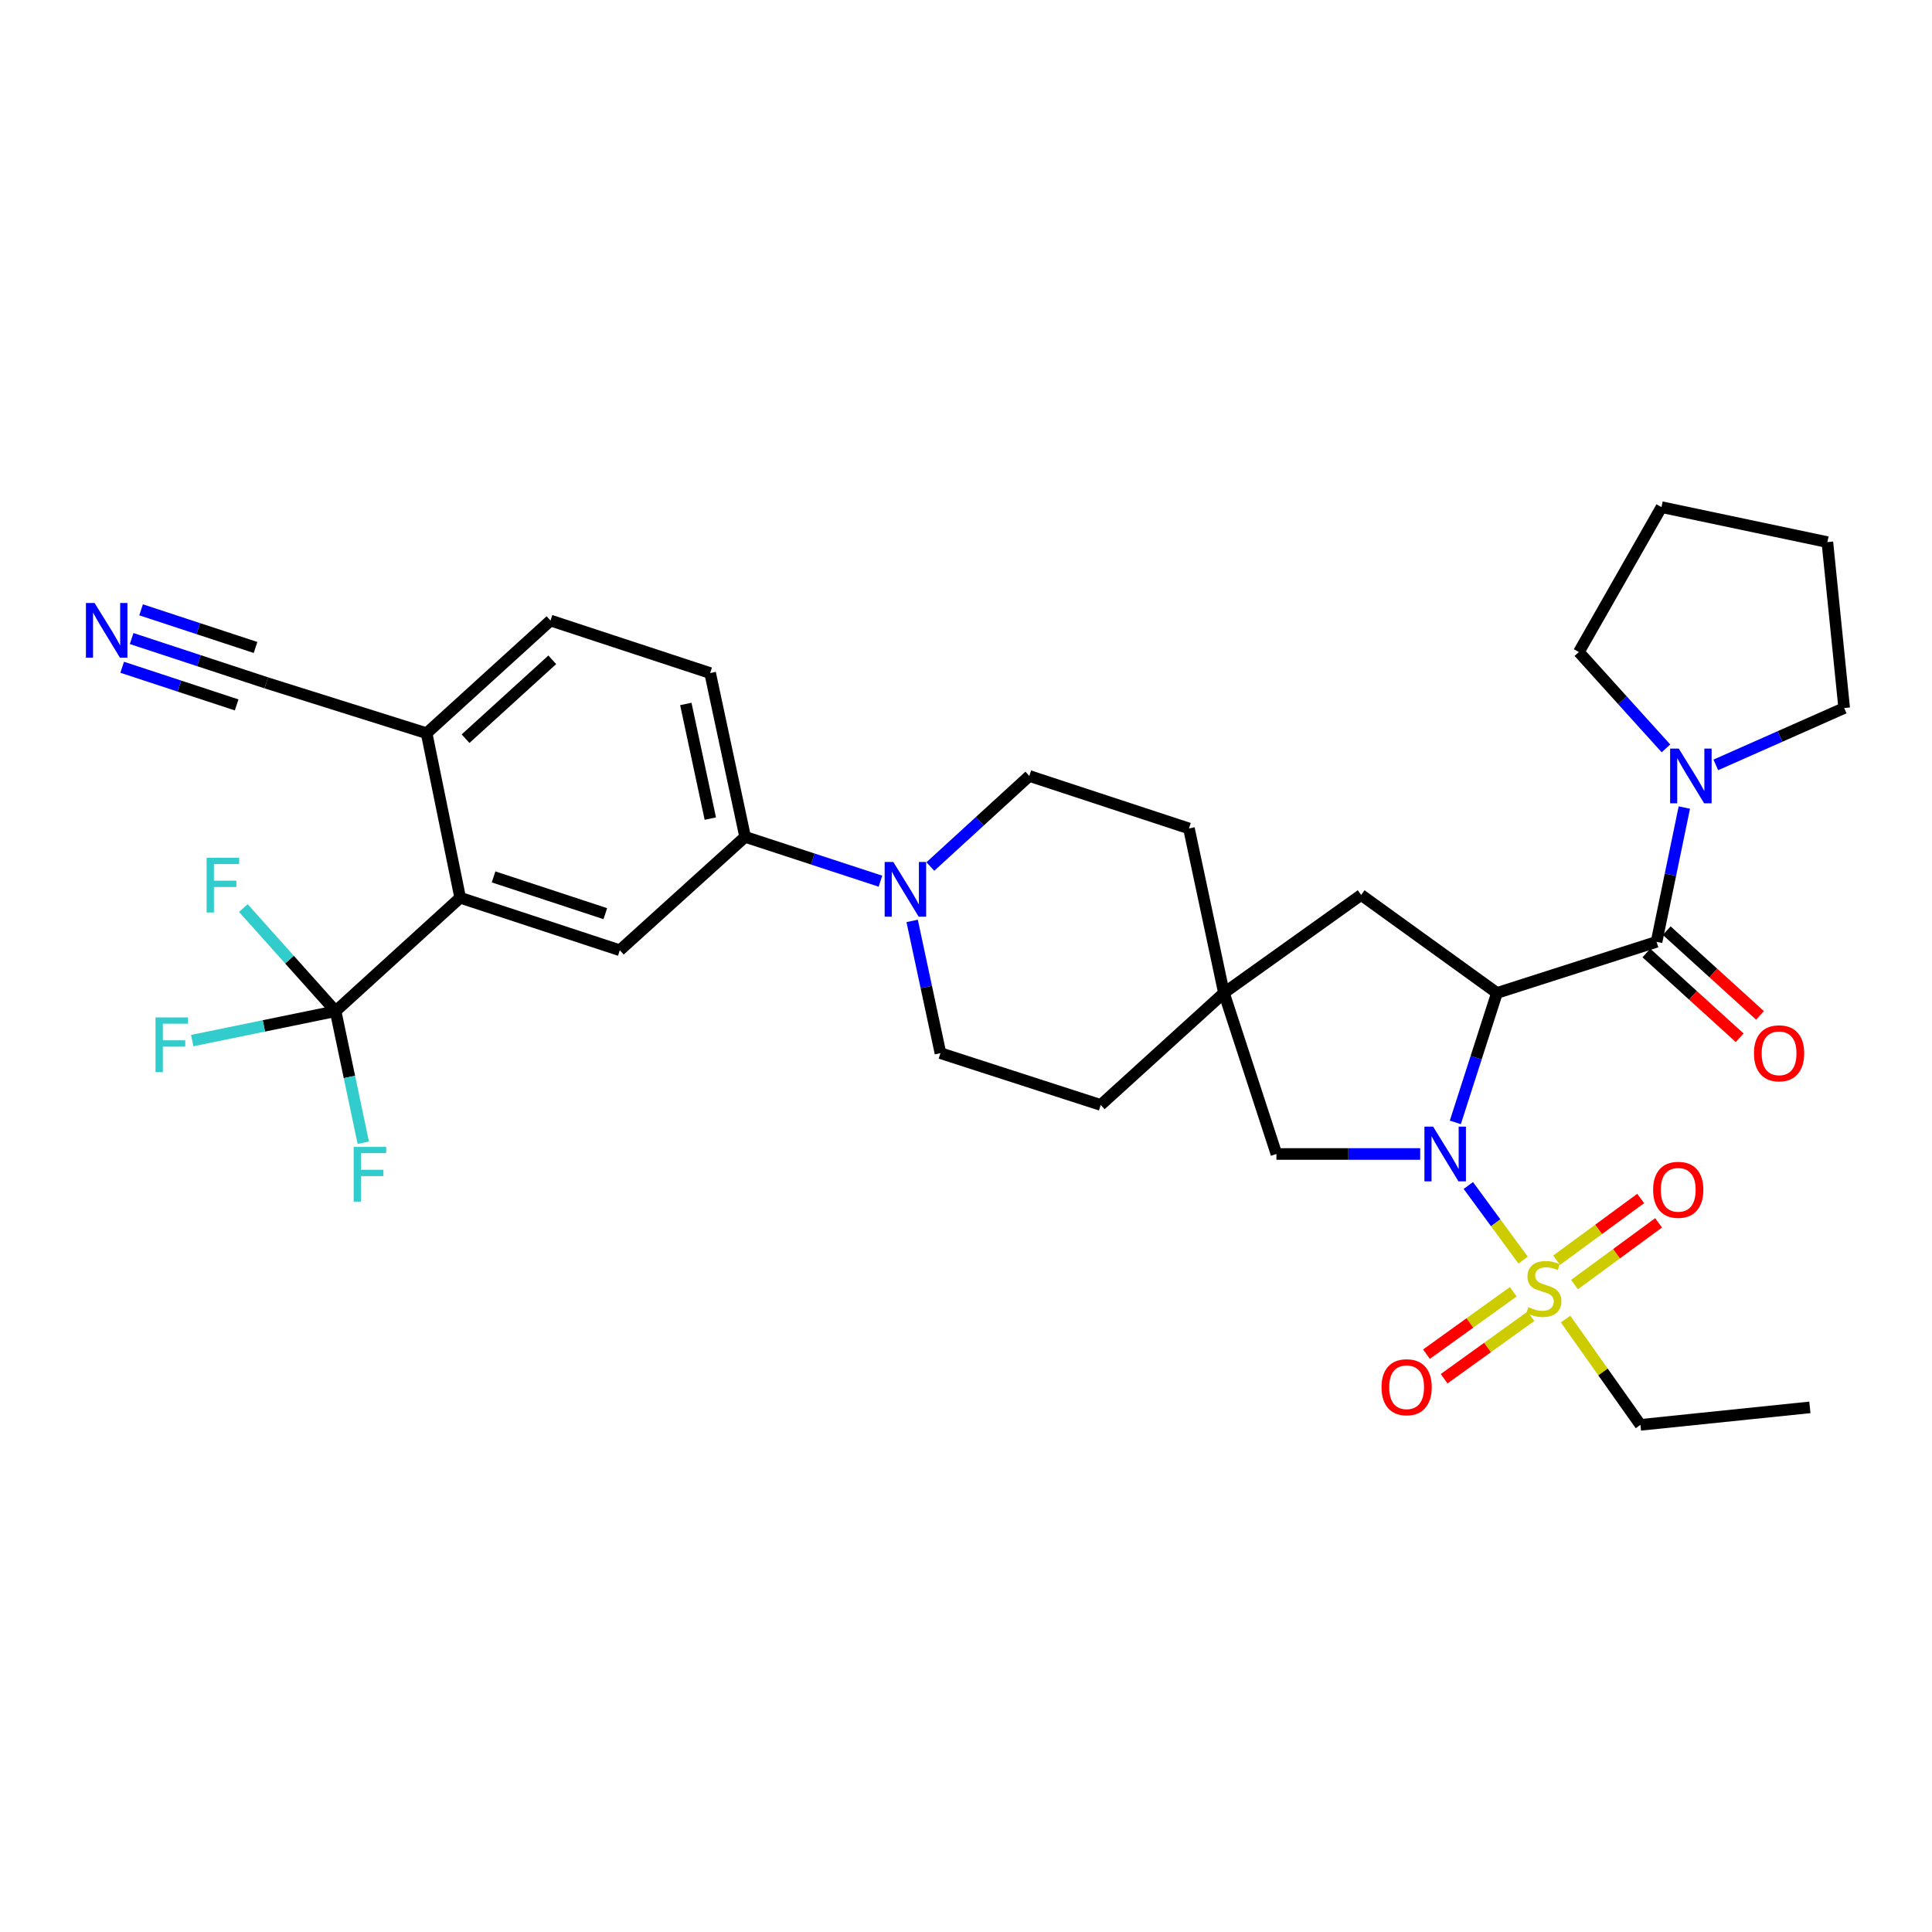 <?xml version='1.0' encoding='iso-8859-1'?>
<svg version='1.1' baseProfile='full'
              xmlns='http://www.w3.org/2000/svg'
                      xmlns:rdkit='http://www.rdkit.org/xml'
                      xmlns:xlink='http://www.w3.org/1999/xlink'
                  xml:space='preserve'
width='1000px' height='1000px' viewBox='0 0 1000 1000'>
<!-- END OF HEADER -->
<rect style='opacity:1.0;fill:#FFFFFF;stroke:none' width='1000' height='1000' x='0' y='0'> </rect>
<path class='bond-0' d='M 753.278,580.949 L 764.047,547.451' style='fill:none;fill-rule:evenodd;stroke:#0000FF;stroke-width:6px;stroke-linecap:butt;stroke-linejoin:miter;stroke-opacity:1' />
<path class='bond-0' d='M 764.047,547.451 L 774.815,513.953' style='fill:none;fill-rule:evenodd;stroke:#000000;stroke-width:6px;stroke-linecap:butt;stroke-linejoin:miter;stroke-opacity:1' />
<path class='bond-1' d='M 760.004,613.615 L 774.184,632.928' style='fill:none;fill-rule:evenodd;stroke:#0000FF;stroke-width:6px;stroke-linecap:butt;stroke-linejoin:miter;stroke-opacity:1' />
<path class='bond-1' d='M 774.184,632.928 L 788.365,652.24' style='fill:none;fill-rule:evenodd;stroke:#CCCC00;stroke-width:6px;stroke-linecap:butt;stroke-linejoin:miter;stroke-opacity:1' />
<path class='bond-10' d='M 735.098,597.298 L 697.888,597.298' style='fill:none;fill-rule:evenodd;stroke:#0000FF;stroke-width:6px;stroke-linecap:butt;stroke-linejoin:miter;stroke-opacity:1' />
<path class='bond-10' d='M 697.888,597.298 L 660.678,597.298' style='fill:none;fill-rule:evenodd;stroke:#000000;stroke-width:6px;stroke-linecap:butt;stroke-linejoin:miter;stroke-opacity:1' />
<path class='bond-2' d='M 774.815,513.953 L 857.43,487.49' style='fill:none;fill-rule:evenodd;stroke:#000000;stroke-width:6px;stroke-linecap:butt;stroke-linejoin:miter;stroke-opacity:1' />
<path class='bond-11' d='M 774.815,513.953 L 704.528,463.226' style='fill:none;fill-rule:evenodd;stroke:#000000;stroke-width:6px;stroke-linecap:butt;stroke-linejoin:miter;stroke-opacity:1' />
<path class='bond-14' d='M 783.26,668.608 L 760.801,684.764' style='fill:none;fill-rule:evenodd;stroke:#CCCC00;stroke-width:6px;stroke-linecap:butt;stroke-linejoin:miter;stroke-opacity:1' />
<path class='bond-14' d='M 760.801,684.764 L 738.342,700.92' style='fill:none;fill-rule:evenodd;stroke:#FF0000;stroke-width:6px;stroke-linecap:butt;stroke-linejoin:miter;stroke-opacity:1' />
<path class='bond-14' d='M 792.398,681.312 L 769.939,697.467' style='fill:none;fill-rule:evenodd;stroke:#CCCC00;stroke-width:6px;stroke-linecap:butt;stroke-linejoin:miter;stroke-opacity:1' />
<path class='bond-14' d='M 769.939,697.467 L 747.48,713.623' style='fill:none;fill-rule:evenodd;stroke:#FF0000;stroke-width:6px;stroke-linecap:butt;stroke-linejoin:miter;stroke-opacity:1' />
<path class='bond-15' d='M 814.966,664.906 L 836.721,648.927' style='fill:none;fill-rule:evenodd;stroke:#CCCC00;stroke-width:6px;stroke-linecap:butt;stroke-linejoin:miter;stroke-opacity:1' />
<path class='bond-15' d='M 836.721,648.927 L 858.476,632.947' style='fill:none;fill-rule:evenodd;stroke:#FF0000;stroke-width:6px;stroke-linecap:butt;stroke-linejoin:miter;stroke-opacity:1' />
<path class='bond-15' d='M 805.702,652.295 L 827.457,636.315' style='fill:none;fill-rule:evenodd;stroke:#CCCC00;stroke-width:6px;stroke-linecap:butt;stroke-linejoin:miter;stroke-opacity:1' />
<path class='bond-15' d='M 827.457,636.315 L 849.212,620.335' style='fill:none;fill-rule:evenodd;stroke:#FF0000;stroke-width:6px;stroke-linecap:butt;stroke-linejoin:miter;stroke-opacity:1' />
<path class='bond-25' d='M 810.34,682.744 L 829.717,710.126' style='fill:none;fill-rule:evenodd;stroke:#CCCC00;stroke-width:6px;stroke-linecap:butt;stroke-linejoin:miter;stroke-opacity:1' />
<path class='bond-25' d='M 829.717,710.126 L 849.093,737.507' style='fill:none;fill-rule:evenodd;stroke:#000000;stroke-width:6px;stroke-linecap:butt;stroke-linejoin:miter;stroke-opacity:1' />
<path class='bond-6' d='M 857.43,487.49 L 864.619,452.737' style='fill:none;fill-rule:evenodd;stroke:#000000;stroke-width:6px;stroke-linecap:butt;stroke-linejoin:miter;stroke-opacity:1' />
<path class='bond-6' d='M 864.619,452.737 L 871.808,417.985' style='fill:none;fill-rule:evenodd;stroke:#0000FF;stroke-width:6px;stroke-linecap:butt;stroke-linejoin:miter;stroke-opacity:1' />
<path class='bond-17' d='M 852.169,493.281 L 876.307,515.212' style='fill:none;fill-rule:evenodd;stroke:#000000;stroke-width:6px;stroke-linecap:butt;stroke-linejoin:miter;stroke-opacity:1' />
<path class='bond-17' d='M 876.307,515.212 L 900.446,537.144' style='fill:none;fill-rule:evenodd;stroke:#FF0000;stroke-width:6px;stroke-linecap:butt;stroke-linejoin:miter;stroke-opacity:1' />
<path class='bond-17' d='M 862.691,481.699 L 886.83,503.631' style='fill:none;fill-rule:evenodd;stroke:#000000;stroke-width:6px;stroke-linecap:butt;stroke-linejoin:miter;stroke-opacity:1' />
<path class='bond-17' d='M 886.83,503.631 L 910.969,525.562' style='fill:none;fill-rule:evenodd;stroke:#FF0000;stroke-width:6px;stroke-linecap:butt;stroke-linejoin:miter;stroke-opacity:1' />
<path class='bond-3' d='M 173.693,523.386 L 238.19,464.669' style='fill:none;fill-rule:evenodd;stroke:#000000;stroke-width:6px;stroke-linecap:butt;stroke-linejoin:miter;stroke-opacity:1' />
<path class='bond-22' d='M 173.693,523.386 L 136.595,530.998' style='fill:none;fill-rule:evenodd;stroke:#000000;stroke-width:6px;stroke-linecap:butt;stroke-linejoin:miter;stroke-opacity:1' />
<path class='bond-22' d='M 136.595,530.998 L 99.497,538.61' style='fill:none;fill-rule:evenodd;stroke:#33CCCC;stroke-width:6px;stroke-linecap:butt;stroke-linejoin:miter;stroke-opacity:1' />
<path class='bond-23' d='M 173.693,523.386 L 149.83,496.699' style='fill:none;fill-rule:evenodd;stroke:#000000;stroke-width:6px;stroke-linecap:butt;stroke-linejoin:miter;stroke-opacity:1' />
<path class='bond-23' d='M 149.83,496.699 L 125.967,470.012' style='fill:none;fill-rule:evenodd;stroke:#33CCCC;stroke-width:6px;stroke-linecap:butt;stroke-linejoin:miter;stroke-opacity:1' />
<path class='bond-24' d='M 173.693,523.386 L 180.863,557.43' style='fill:none;fill-rule:evenodd;stroke:#000000;stroke-width:6px;stroke-linecap:butt;stroke-linejoin:miter;stroke-opacity:1' />
<path class='bond-24' d='M 180.863,557.43 L 188.034,591.475' style='fill:none;fill-rule:evenodd;stroke:#33CCCC;stroke-width:6px;stroke-linecap:butt;stroke-linejoin:miter;stroke-opacity:1' />
<path class='bond-4' d='M 238.19,464.669 L 320.813,491.854' style='fill:none;fill-rule:evenodd;stroke:#000000;stroke-width:6px;stroke-linecap:butt;stroke-linejoin:miter;stroke-opacity:1' />
<path class='bond-4' d='M 255.474,453.883 L 313.31,472.912' style='fill:none;fill-rule:evenodd;stroke:#000000;stroke-width:6px;stroke-linecap:butt;stroke-linejoin:miter;stroke-opacity:1' />
<path class='bond-36' d='M 238.19,464.669 L 220.82,379.516' style='fill:none;fill-rule:evenodd;stroke:#000000;stroke-width:6px;stroke-linecap:butt;stroke-linejoin:miter;stroke-opacity:1' />
<path class='bond-5' d='M 472.13,476.659 L 479.452,510.885' style='fill:none;fill-rule:evenodd;stroke:#0000FF;stroke-width:6px;stroke-linecap:butt;stroke-linejoin:miter;stroke-opacity:1' />
<path class='bond-5' d='M 479.452,510.885 L 486.773,545.111' style='fill:none;fill-rule:evenodd;stroke:#000000;stroke-width:6px;stroke-linecap:butt;stroke-linejoin:miter;stroke-opacity:1' />
<path class='bond-8' d='M 455.715,456.098 L 420.695,444.627' style='fill:none;fill-rule:evenodd;stroke:#0000FF;stroke-width:6px;stroke-linecap:butt;stroke-linejoin:miter;stroke-opacity:1' />
<path class='bond-8' d='M 420.695,444.627 L 385.676,433.155' style='fill:none;fill-rule:evenodd;stroke:#000000;stroke-width:6px;stroke-linecap:butt;stroke-linejoin:miter;stroke-opacity:1' />
<path class='bond-34' d='M 481.551,448.512 L 507.161,425.072' style='fill:none;fill-rule:evenodd;stroke:#0000FF;stroke-width:6px;stroke-linecap:butt;stroke-linejoin:miter;stroke-opacity:1' />
<path class='bond-34' d='M 507.161,425.072 L 532.77,401.633' style='fill:none;fill-rule:evenodd;stroke:#000000;stroke-width:6px;stroke-linecap:butt;stroke-linejoin:miter;stroke-opacity:1' />
<path class='bond-28' d='M 862.29,387.362 L 839.752,362.431' style='fill:none;fill-rule:evenodd;stroke:#0000FF;stroke-width:6px;stroke-linecap:butt;stroke-linejoin:miter;stroke-opacity:1' />
<path class='bond-28' d='M 839.752,362.431 L 817.214,337.501' style='fill:none;fill-rule:evenodd;stroke:#000000;stroke-width:6px;stroke-linecap:butt;stroke-linejoin:miter;stroke-opacity:1' />
<path class='bond-29' d='M 888.101,395.913 L 921.323,381.195' style='fill:none;fill-rule:evenodd;stroke:#0000FF;stroke-width:6px;stroke-linecap:butt;stroke-linejoin:miter;stroke-opacity:1' />
<path class='bond-29' d='M 921.323,381.195 L 954.545,366.476' style='fill:none;fill-rule:evenodd;stroke:#000000;stroke-width:6px;stroke-linecap:butt;stroke-linejoin:miter;stroke-opacity:1' />
<path class='bond-7' d='M 320.813,491.854 L 385.676,433.155' style='fill:none;fill-rule:evenodd;stroke:#000000;stroke-width:6px;stroke-linecap:butt;stroke-linejoin:miter;stroke-opacity:1' />
<path class='bond-20' d='M 385.676,433.155 L 367.567,348.376' style='fill:none;fill-rule:evenodd;stroke:#000000;stroke-width:6px;stroke-linecap:butt;stroke-linejoin:miter;stroke-opacity:1' />
<path class='bond-20' d='M 367.656,423.707 L 354.98,364.362' style='fill:none;fill-rule:evenodd;stroke:#000000;stroke-width:6px;stroke-linecap:butt;stroke-linejoin:miter;stroke-opacity:1' />
<path class='bond-9' d='M 633.511,513.953 L 660.678,597.298' style='fill:none;fill-rule:evenodd;stroke:#000000;stroke-width:6px;stroke-linecap:butt;stroke-linejoin:miter;stroke-opacity:1' />
<path class='bond-26' d='M 633.511,513.953 L 615.402,428.809' style='fill:none;fill-rule:evenodd;stroke:#000000;stroke-width:6px;stroke-linecap:butt;stroke-linejoin:miter;stroke-opacity:1' />
<path class='bond-27' d='M 633.511,513.953 L 569.735,571.922' style='fill:none;fill-rule:evenodd;stroke:#000000;stroke-width:6px;stroke-linecap:butt;stroke-linejoin:miter;stroke-opacity:1' />
<path class='bond-33' d='M 633.511,513.953 L 704.528,463.226' style='fill:none;fill-rule:evenodd;stroke:#000000;stroke-width:6px;stroke-linecap:butt;stroke-linejoin:miter;stroke-opacity:1' />
<path class='bond-12' d='M 68.131,330.508 L 102.981,341.972' style='fill:none;fill-rule:evenodd;stroke:#0000FF;stroke-width:6px;stroke-linecap:butt;stroke-linejoin:miter;stroke-opacity:1' />
<path class='bond-12' d='M 102.981,341.972 L 137.832,353.436' style='fill:none;fill-rule:evenodd;stroke:#000000;stroke-width:6px;stroke-linecap:butt;stroke-linejoin:miter;stroke-opacity:1' />
<path class='bond-12' d='M 63.242,345.373 L 92.864,355.117' style='fill:none;fill-rule:evenodd;stroke:#0000FF;stroke-width:6px;stroke-linecap:butt;stroke-linejoin:miter;stroke-opacity:1' />
<path class='bond-12' d='M 92.864,355.117 L 122.487,364.861' style='fill:none;fill-rule:evenodd;stroke:#000000;stroke-width:6px;stroke-linecap:butt;stroke-linejoin:miter;stroke-opacity:1' />
<path class='bond-12' d='M 73.021,315.643 L 102.644,325.387' style='fill:none;fill-rule:evenodd;stroke:#0000FF;stroke-width:6px;stroke-linecap:butt;stroke-linejoin:miter;stroke-opacity:1' />
<path class='bond-12' d='M 102.644,325.387 L 132.266,335.132' style='fill:none;fill-rule:evenodd;stroke:#000000;stroke-width:6px;stroke-linecap:butt;stroke-linejoin:miter;stroke-opacity:1' />
<path class='bond-13' d='M 137.832,353.436 L 220.82,379.516' style='fill:none;fill-rule:evenodd;stroke:#000000;stroke-width:6px;stroke-linecap:butt;stroke-linejoin:miter;stroke-opacity:1' />
<path class='bond-16' d='M 220.82,379.516 L 284.944,321.191' style='fill:none;fill-rule:evenodd;stroke:#000000;stroke-width:6px;stroke-linecap:butt;stroke-linejoin:miter;stroke-opacity:1' />
<path class='bond-16' d='M 240.968,382.344 L 285.854,341.516' style='fill:none;fill-rule:evenodd;stroke:#000000;stroke-width:6px;stroke-linecap:butt;stroke-linejoin:miter;stroke-opacity:1' />
<path class='bond-18' d='M 486.773,545.111 L 569.735,571.922' style='fill:none;fill-rule:evenodd;stroke:#000000;stroke-width:6px;stroke-linecap:butt;stroke-linejoin:miter;stroke-opacity:1' />
<path class='bond-19' d='M 532.77,401.633 L 615.402,428.809' style='fill:none;fill-rule:evenodd;stroke:#000000;stroke-width:6px;stroke-linecap:butt;stroke-linejoin:miter;stroke-opacity:1' />
<path class='bond-21' d='M 367.567,348.376 L 284.944,321.191' style='fill:none;fill-rule:evenodd;stroke:#000000;stroke-width:6px;stroke-linecap:butt;stroke-linejoin:miter;stroke-opacity:1' />
<path class='bond-30' d='M 849.093,737.507 L 936.785,728.457' style='fill:none;fill-rule:evenodd;stroke:#000000;stroke-width:6px;stroke-linecap:butt;stroke-linejoin:miter;stroke-opacity:1' />
<path class='bond-32' d='M 817.214,337.501 L 859.977,262.493' style='fill:none;fill-rule:evenodd;stroke:#000000;stroke-width:6px;stroke-linecap:butt;stroke-linejoin:miter;stroke-opacity:1' />
<path class='bond-31' d='M 954.545,366.476 L 945.843,280.593' style='fill:none;fill-rule:evenodd;stroke:#000000;stroke-width:6px;stroke-linecap:butt;stroke-linejoin:miter;stroke-opacity:1' />
<path class='bond-35' d='M 945.843,280.593 L 859.977,262.493' style='fill:none;fill-rule:evenodd;stroke:#000000;stroke-width:6px;stroke-linecap:butt;stroke-linejoin:miter;stroke-opacity:1' />
<path  class='atom-0' d='M 741.762 583.138
L 751.042 598.138
Q 751.962 599.618, 753.442 602.298
Q 754.922 604.978, 755.002 605.138
L 755.002 583.138
L 758.762 583.138
L 758.762 611.458
L 754.882 611.458
L 744.922 595.058
Q 743.762 593.138, 742.522 590.938
Q 741.322 588.738, 740.962 588.058
L 740.962 611.458
L 737.282 611.458
L 737.282 583.138
L 741.762 583.138
' fill='#0000FF'/>
<path  class='atom-2' d='M 791.096 676.575
Q 791.416 676.695, 792.736 677.255
Q 794.056 677.815, 795.496 678.175
Q 796.976 678.495, 798.416 678.495
Q 801.096 678.495, 802.656 677.215
Q 804.216 675.895, 804.216 673.615
Q 804.216 672.055, 803.416 671.095
Q 802.656 670.135, 801.456 669.615
Q 800.256 669.095, 798.256 668.495
Q 795.736 667.735, 794.216 667.015
Q 792.736 666.295, 791.656 664.775
Q 790.616 663.255, 790.616 660.695
Q 790.616 657.135, 793.016 654.935
Q 795.456 652.735, 800.256 652.735
Q 803.536 652.735, 807.256 654.295
L 806.336 657.375
Q 802.936 655.975, 800.376 655.975
Q 797.616 655.975, 796.096 657.135
Q 794.576 658.255, 794.616 660.215
Q 794.616 661.735, 795.376 662.655
Q 796.176 663.575, 797.296 664.095
Q 798.456 664.615, 800.376 665.215
Q 802.936 666.015, 804.456 666.815
Q 805.976 667.615, 807.056 669.255
Q 808.176 670.855, 808.176 673.615
Q 808.176 677.535, 805.536 679.655
Q 802.936 681.735, 798.576 681.735
Q 796.056 681.735, 794.136 681.175
Q 792.256 680.655, 790.016 679.735
L 791.096 676.575
' fill='#CCCC00'/>
<path  class='atom-6' d='M 462.378 446.171
L 471.658 461.171
Q 472.578 462.651, 474.058 465.331
Q 475.538 468.011, 475.618 468.171
L 475.618 446.171
L 479.378 446.171
L 479.378 474.491
L 475.498 474.491
L 465.538 458.091
Q 464.378 456.171, 463.138 453.971
Q 461.938 451.771, 461.578 451.091
L 461.578 474.491
L 457.898 474.491
L 457.898 446.171
L 462.378 446.171
' fill='#0000FF'/>
<path  class='atom-7' d='M 868.931 387.473
L 878.211 402.473
Q 879.131 403.953, 880.611 406.633
Q 882.091 409.313, 882.171 409.473
L 882.171 387.473
L 885.931 387.473
L 885.931 415.793
L 882.051 415.793
L 872.091 399.393
Q 870.931 397.473, 869.691 395.273
Q 868.491 393.073, 868.131 392.393
L 868.131 415.793
L 864.451 415.793
L 864.451 387.473
L 868.931 387.473
' fill='#0000FF'/>
<path  class='atom-13' d='M 48.957 312.1
L 58.237 327.1
Q 59.157 328.58, 60.637 331.26
Q 62.117 333.94, 62.197 334.1
L 62.197 312.1
L 65.957 312.1
L 65.957 340.42
L 62.077 340.42
L 52.117 324.02
Q 50.957 322.1, 49.717 319.9
Q 48.517 317.7, 48.157 317.02
L 48.157 340.42
L 44.477 340.42
L 44.477 312.1
L 48.957 312.1
' fill='#0000FF'/>
<path  class='atom-15' d='M 715.07 718.027
Q 715.07 711.227, 718.43 707.427
Q 721.79 703.627, 728.07 703.627
Q 734.35 703.627, 737.71 707.427
Q 741.07 711.227, 741.07 718.027
Q 741.07 724.907, 737.67 728.827
Q 734.27 732.707, 728.07 732.707
Q 721.83 732.707, 718.43 728.827
Q 715.07 724.947, 715.07 718.027
M 728.07 729.507
Q 732.39 729.507, 734.71 726.627
Q 737.07 723.707, 737.07 718.027
Q 737.07 712.467, 734.71 709.667
Q 732.39 706.827, 728.07 706.827
Q 723.75 706.827, 721.39 709.627
Q 719.07 712.427, 719.07 718.027
Q 719.07 723.747, 721.39 726.627
Q 723.75 729.507, 728.07 729.507
' fill='#FF0000'/>
<path  class='atom-16' d='M 855.653 615.843
Q 855.653 609.043, 859.013 605.243
Q 862.373 601.443, 868.653 601.443
Q 874.933 601.443, 878.293 605.243
Q 881.653 609.043, 881.653 615.843
Q 881.653 622.723, 878.253 626.643
Q 874.853 630.523, 868.653 630.523
Q 862.413 630.523, 859.013 626.643
Q 855.653 622.763, 855.653 615.843
M 868.653 627.323
Q 872.973 627.323, 875.293 624.443
Q 877.653 621.523, 877.653 615.843
Q 877.653 610.283, 875.293 607.483
Q 872.973 604.643, 868.653 604.643
Q 864.333 604.643, 861.973 607.443
Q 859.653 610.243, 859.653 615.843
Q 859.653 621.563, 861.973 624.443
Q 864.333 627.323, 868.653 627.323
' fill='#FF0000'/>
<path  class='atom-18' d='M 907.849 545.191
Q 907.849 538.391, 911.209 534.591
Q 914.569 530.791, 920.849 530.791
Q 927.129 530.791, 930.489 534.591
Q 933.849 538.391, 933.849 545.191
Q 933.849 552.071, 930.449 555.991
Q 927.049 559.871, 920.849 559.871
Q 914.609 559.871, 911.209 555.991
Q 907.849 552.111, 907.849 545.191
M 920.849 556.671
Q 925.169 556.671, 927.489 553.791
Q 929.849 550.871, 929.849 545.191
Q 929.849 539.631, 927.489 536.831
Q 925.169 533.991, 920.849 533.991
Q 916.529 533.991, 914.169 536.791
Q 911.849 539.591, 911.849 545.191
Q 911.849 550.911, 914.169 553.791
Q 916.529 556.671, 920.849 556.671
' fill='#FF0000'/>
<path  class='atom-23' d='M 80.493 526.621
L 97.333 526.621
L 97.333 529.861
L 84.293 529.861
L 84.293 538.461
L 95.893 538.461
L 95.893 541.741
L 84.293 541.741
L 84.293 554.941
L 80.493 554.941
L 80.493 526.621
' fill='#33CCCC'/>
<path  class='atom-24' d='M 106.939 443.989
L 123.779 443.989
L 123.779 447.229
L 110.739 447.229
L 110.739 455.829
L 122.339 455.829
L 122.339 459.109
L 110.739 459.109
L 110.739 472.309
L 106.939 472.309
L 106.939 443.989
' fill='#33CCCC'/>
<path  class='atom-25' d='M 183.051 593.631
L 199.891 593.631
L 199.891 596.871
L 186.851 596.871
L 186.851 605.471
L 198.451 605.471
L 198.451 608.751
L 186.851 608.751
L 186.851 621.951
L 183.051 621.951
L 183.051 593.631
' fill='#33CCCC'/>
</svg>
